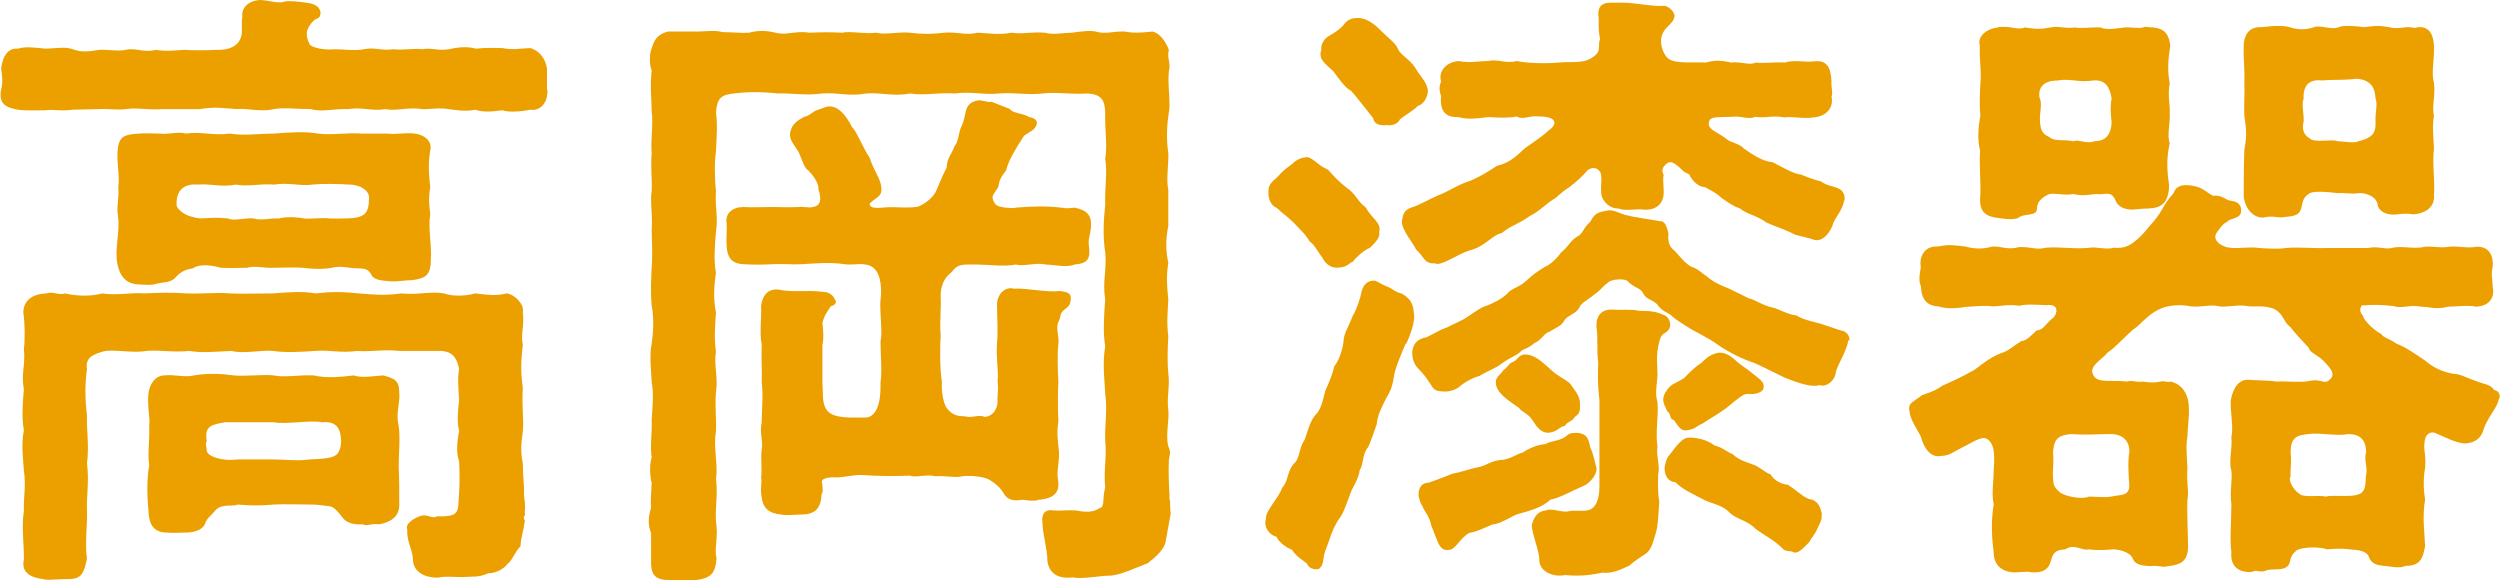 <?xml version="1.0" encoding="UTF-8"?><svg id="_レイヤー_2" xmlns="http://www.w3.org/2000/svg" viewBox="0 0 84.78 19.69"><defs><style>.cls-1{fill:#eba000;}</style></defs><g id="_ものづくり"><path class="cls-1" d="M18.56,3.15c0,.32-.23.63-.59.57-.25.06-.71.1-.94.02-.4.06-.69.06-.92-.02-.34.08-.71,0-.9-.02-.36-.06-.69.02-.9,0-.48-.08-.88.08-1.24,0-.46.08-.76-.08-1.26,0-.46-.02-.92.11-1.26,0-.48,0-.94-.06-1.26,0-.46.11-.9-.04-1.26,0-.5-.04-.76-.08-1.26,0h-1.26c-.48.04-.86-.06-1.24,0-.23.04-.69-.02-.9,0l-.9.02c-.42.06-.63-.02-.92.02-.29,0-.67.02-.94-.02-.36-.06-.59-.17-.59-.5,0-.04,0-.11.02-.19.06-.21.04-.42,0-.69.02-.27.15-.73.57-.69.25-.08.52-.04.94,0,.25,0,.67-.08.92.02.29.11.52.08.9.02.19-.02.69.06.9,0,.31-.08.63.11,1.01,0,.38.06.59.02.99,0,.27.02.73.02,1.07,0,.57.02.82-.23.86-.55.02-.15-.02-.32.02-.59-.04-.25.17-.52.59-.55.25,0,.63.13.82.06.04-.02.13-.02.21-.02.21,0,.46.04.61.06.23.04.38.12.42.31,0,.23-.1.19-.21.27-.17.15-.25.34-.25.4-.02.13,0,.23.08.4.04.13.5.23.84.19.36,0,.71.06,1.01,0,.38-.08.57.06.99,0,.38.04.71-.04.99,0,.31-.06.52.06.9,0,.27-.06.59-.11.92-.02.38-.04.57-.02.9-.02.36.08.71,0,.94,0,.31.08.52.36.57.69v.69s.02.08.02.13ZM17.8,17.38c.04.11-.1.15,0,.27-.06.44-.13.54-.15.88-.17.15-.31.53-.42.57-.1.15-.36.34-.67.34-.34.15-.48.1-.88.13-.38,0-.57-.04-.82.02-.55,0-.86-.25-.86-.65-.02-.34-.21-.57-.19-.99-.08-.19.25-.4.48-.46.21-.06.38.12.52.02.82.02.71-.15.76-.82.02-.29.02-.67,0-1.05-.1-.27-.08-.61,0-1.03-.08-.25-.04-.71,0-1.05-.02-.34-.06-.74,0-1.05-.08-.4-.25-.59-.61-.61h-1.41c-.57-.06-.99.04-1.43,0-.57.08-.94-.04-1.43,0-.55.04-1.05.06-1.43,0-.4-.04-.99.11-1.41,0-.46.02-1.01.08-1.43,0-.5.06-1.03-.04-1.43,0-.52.08-.92-.04-1.41,0-.46.11-.69.25-.63.61-.08.57-.06,1.05,0,1.6-.02.44.08,1.01,0,1.6.08.63-.02,1.07,0,1.6.02.44-.08,1.18,0,1.62-.1.5-.17.71-.65.71h-.06c-.21,0-.42.02-.57.02-.08,0-.15,0-.19-.02-.38-.04-.78-.19-.67-.67,0-.63-.08-1.11,0-1.64-.02-.44.08-.86,0-1.37-.02-.38-.1-.86,0-1.37-.08-.4-.04-.96,0-1.38-.1-.55.06-.84,0-1.37.04-.31.04-.84-.02-1.26.02-.4.31-.61.78-.63.25-.08.44.08.63,0,.42.1.92.1,1.26,0,.5.08,1.03-.04,1.43,0,.46-.02.88-.04,1.45,0,.55.02,1.05-.04,1.45,0,.44.02.97,0,1.47,0,.52-.04.97-.08,1.45,0,.52-.06.9-.06,1.45,0,.5.04.92.08,1.45,0,.55.06.99-.08,1.45,0,.25.1.71.1,1.05,0,.38.04.69.1,1.07,0,.25.02.61.36.55.63.06.48-.08.76,0,1.11-.06.54-.08.9,0,1.47-.04.59.04,1.07,0,1.47-.06.46-.08.67,0,1.09,0,.44.06.8.04,1.09.02.15.06.38.02.57ZM4.01,7.35c-.08-.29.04-.61,0-1.01.06-.34-.06-.84-.02-1.24.04-.5.25-.54.73-.57.23-.02.4,0,.69,0,.34.04.61-.08.9,0,.52-.08.9.08,1.49,0,.44.08,1.03,0,1.49,0,.48-.04,1.09-.08,1.49,0,.5.06,1.03-.04,1.49,0h.88c.25.04.57-.04.92,0,.4.06.59.31.52.57-.08.48-.04.88,0,1.24-.06.38-.04.59,0,.92-.08.52.06,1.03.02,1.55,0,.59-.25.63-.63.69-.21,0-.59.06-.73.04-.27-.02-.57-.04-.65-.21-.1-.21-.25-.23-.46-.23-.31,0-.57-.1-.88-.02-.31.06-.73.04-.99,0-.34-.02-.63,0-.99,0-.29.02-.63-.08-.9,0-.27,0-.55.02-.9,0-.27-.08-.69-.15-.94.02-.27.04-.42.13-.57.29-.17.21-.42.17-.65.23-.19.06-.36.04-.67.02-.36-.02-.59-.27-.67-.69-.1-.52.1-1.11.02-1.62ZM13.52,15.85c.02.38.02.8.02,1.28,0,.38-.29.59-.69.65-.29-.04-.38.08-.55,0-.23.02-.52-.02-.67-.21-.17-.23-.31-.38-.44-.4-.31-.04-.44-.06-.65-.06-.31,0-.92-.02-1.26,0-.4.04-.8.04-1.22,0-.15.08-.5-.04-.73.17-.23.27-.29.27-.36.44-.08.25-.36.34-.69.34-.17,0-.38.02-.63,0-.44,0-.59-.29-.61-.67-.04-.44-.08-1.03.02-1.62-.06-.4.02-.8,0-1.34.04-.27-.08-.67-.02-1.13.04-.23.19-.57.55-.57.31-.04.67.08.99,0,.48-.08.92-.06,1.34,0,.38.04,1.01-.04,1.36,0,.36.08.82-.02,1.36,0,.42.1.88.06,1.36,0,.25.1.69.02.99,0,.38.1.55.17.55.57.04.34-.13.73-.02,1.13.06.44,0,.92,0,1.43ZM6.51,7.35c.38.13.5-.02,1.24.06.15.1.63-.04.86,0,.25.08.52-.02.86,0,.19-.06.52-.06.86,0,.23.02.67-.04.86,0,.94,0,1.32.04,1.32-.63.06-.27-.23-.5-.63-.52s-.86-.04-1.28,0c-.4.06-.82-.08-1.3,0-.52-.04-.88.08-1.3,0-.5.1-.86-.04-1.28,0-.46-.04-.76.17-.73.71.02.13.29.34.52.38ZM10.94,14.32c-.5-.08-1.18.08-1.66,0h-1.64c-.48.08-.71.13-.63.63-.06.19,0,.15,0,.34.04.19.52.36,1.03.29h1.22c.36,0,.86.06,1.24,0,.5-.02.86-.04.97-.23.13-.23.1-.46.08-.59-.04-.27-.19-.48-.61-.44Z"/><path class="cls-1" d="M39.68,16.96c0,.13,0,.29.02.46l-.17.94c-.04.27-.36.55-.61.74-.44.17-.88.38-1.24.42-.4,0-.97.13-1.3.06-.31.04-.78,0-.86-.55,0-.42-.17-.94-.17-1.34-.02-.15,0-.44.38-.38.21.02.52-.02.76,0,.31.06.57.08.8-.08.19-.04.08-.29.19-.71-.06-.5.06-1.09,0-1.57-.02-.55.08-1.03,0-1.6-.02-.44-.1-1.03,0-1.6-.08-.46-.04-1.09,0-1.6-.1-.61.06-.99,0-1.6-.08-.48-.06-1.07,0-1.6-.02-.61.08-1.09,0-1.57.08-.42-.02-1.03,0-1.58-.02-.38-.1-.61-.63-.63-.55.04-1.03-.06-1.49,0s-.99-.04-1.49,0c-.46.06-.94-.08-1.49,0-.59-.04-1.03.08-1.51,0-.57.11-.99-.04-1.49,0-.61.11-.92-.04-1.51,0-.52.08-1.07-.02-1.49,0-.55-.06-1.03-.06-1.49,0-.42.04-.57.15-.61.63.06.5.02.8,0,1.34-.06.36-.04.99,0,1.36-.04.53.08.82,0,1.37-.04.42-.08,1.01,0,1.37-.06.44-.1.84,0,1.36-.04.55-.06.86,0,1.34-.08.42.08.84,0,1.36-.04.55.02.86,0,1.34-.1.5.08,1.13,0,1.6.08.59-.06,1.05.02,1.62.04.46-.08.78,0,1.07-.04.5-.17.67-.69.74h-.9c-.5,0-.65-.17-.63-.71v-.88c-.04-.1-.08-.25-.08-.4,0-.17.04-.34.08-.46-.02-.17,0-.5.02-.84-.06-.21-.08-.65,0-.86-.06-.34.02-.9,0-1.28.02-.34.08-.9,0-1.28-.02-.46-.08-.92,0-1.3.06-.42.08-.9,0-1.3-.04-.42-.02-.86,0-1.3.04-.46,0-.95,0-1.28.04-.5-.06-.92,0-1.3.02-.38-.04-.78,0-1.28-.04-.46.06-1.01,0-1.41,0-.36-.06-.84,0-1.41-.04-.08-.06-.21-.06-.36,0-.11,0-.21.04-.32.1-.32.17-.52.57-.63h1.03c.15,0,.29-.02.46-.02.1,0,.23,0,.36.04.34,0,.67.04.9.02.15-.04.29-.06.44-.06s.31.02.46.06c.31.08.57-.02.88-.02.08,0,.17,0,.25.02.44-.02.76-.02,1.15,0,.06-.02.15-.02.23-.02.27,0,.59.06.9.02.31.08.78-.04,1.15,0,.31.04.67.06,1.15,0,.44-.04.73.1,1.15,0,.4.02.71.08,1.15,0,.36.06.67-.04,1.13,0,.25.08.65,0,.9,0,.17-.02.42-.06.61-.06.13,0,.21.02.29.04.25.06.52-.02.78-.02h.13c.29.06.55.04.94,0,.25.06.46.36.55.63-.06.19.02.36.02.55,0,.06,0,.11-.02.15-.04.44.02.76.02,1.11,0,.11,0,.19-.02.29-.06.38-.1.88-.02,1.39.02.31-.08.92,0,1.24v1.24c-.1.46-.08.9,0,1.24-.08.52-.04.84,0,1.24-.02.44-.06.8,0,1.26-.02.31-.04.92,0,1.24.06.48-.06.84,0,1.24.04.34-.1.88,0,1.24.04.12.06.17.06.21,0,.06-.02.13-.04.25-.02.36,0,.9.02,1.2v.17ZM35.2,16.96c-.31.06-.42-.04-.63,0-.25.04-.44-.06-.52-.21-.1-.17-.23-.32-.5-.48-.19-.12-.78-.17-1.01-.1-.23.02-.5-.04-.84-.02-.25-.08-.67.06-.84-.02-.52.02-1.05.02-1.6-.02-.29-.02-.63.08-.9.08-.27-.02-.55.04-.48.19.02.23.04.29-.02.38-.02.5-.23.69-.71.69-.21,0-.48.04-.65,0-.44-.04-.63-.23-.67-.59-.06-.29.02-.48-.02-.67.04-.31-.02-.61.02-.94.06-.27-.08-.55,0-.92,0-.38.06-.97,0-1.36.02-.4-.02-.76,0-1.28-.08-.44,0-.88-.02-1.32.04-.32.21-.59.59-.55.5.11.94,0,1.53.08.21,0,.34.15.38.25.08.08.02.21-.13.23-.13.19-.23.32-.29.57.04.34.04.57,0,.76v1.26l.02.52c.04.52.29.65.92.67h.57c.29-.06.48-.4.46-1.2.06-.34,0-.9,0-1.39.08-.31-.04-1.01,0-1.41.04-.27.04-.84-.23-1.07-.27-.23-.69-.08-.99-.13-.52-.08-1.07-.02-1.45,0-.34.02-.61-.02-.99,0-.42.02-.59.02-.99,0-.42-.02-.55-.25-.57-.63-.02-.29.02-.57,0-.76-.06-.34.21-.55.57-.55.25.02.69,0,1.01,0,.27,0,.46.02.86,0,.15-.02.38.04.48,0,.21-.02.34-.19.19-.61.04-.21-.27-.57-.36-.65-.1-.04-.17-.29-.31-.61-.15-.25-.36-.44-.27-.71.06-.23.21-.34.46-.48.19-.02.31-.21.46-.23l.27-.1c.36-.11.67.23.9.69.15.13.36.69.59,1.03.15.46.38.71.4,1.03s-.21.31-.4.53c0,.12.1.17.57.12.4-.02.63.04,1.07-.02.23-.1.44-.25.59-.48.15-.31.17-.44.38-.84.02-.34.13-.38.27-.73.17-.23.1-.4.25-.71.17-.36.04-.74.52-.84.15-.04.34.08.48.04.19.08.4.15.63.25.1.15.42.13.65.27.15.02.31.1.25.27-.08.19-.21.21-.42.36-.15.23-.21.32-.34.55-.13.23-.23.44-.27.63-.17.21-.23.32-.27.57-.15.23-.23.29-.17.44.08.19.15.21.4.25.17,0,.25.04.38,0,.46-.04,1.01-.06,1.51,0,.15.02.21.04.46,0,.42.08.57.25.57.57,0,.29-.1.46-.08.67.06.46.02.65-.48.69-.27.11-.57.02-.99,0-.29-.08-.76.08-.99,0-.38.08-1.01,0-1.36,0-.48,0-.63-.02-.82.25-.38.29-.38.67-.38.84.02.46-.04.8,0,1.34-.02.15-.04,1.05.04,1.55-.02.36.06.78.19.92.27.31.48.21.71.27.23,0,.4-.08.55,0,.25-.02.44-.23.44-.55-.02-.15.04-.36,0-.65.04-.36-.06-.8-.02-1.3.04-.4,0-.9,0-1.3s.31-.63.57-.55c.52-.02,1.07.13,1.55.08.13.02.4.02.38.25,0,.19-.06.27-.19.36-.21.15-.13.27-.23.44-.1.23.04.48,0,.76-.04.34-.02.92,0,1.26-.02.36-.02.88,0,1.36-.06.38-.02.63.02,1.01.02.46-.1.61-.02,1.05.04.44-.31.57-.69.59Z"/><path class="cls-1" d="M47.67,11.65c-.19.44-.34.82-.38,1.01-.06.38-.1.55-.29.86-.13.27-.29.55-.31.86-.08.23-.21.61-.29.78-.21.23-.15.59-.29.78-.02.29-.27.63-.31.78-.1.25-.19.55-.31.76-.23.31-.36.65-.42.86-.1.29-.17.4-.19.63-.02.11-.02.21-.15.32-.19.06-.38-.06-.4-.17-.15-.13-.36-.23-.52-.48-.13-.04-.44-.23-.52-.44-.15-.02-.38-.21-.38-.46,0-.04,0-.08.02-.13v-.04c0-.27.44-.69.55-1.03.21-.21.17-.57.4-.82.21-.17.15-.5.36-.8.1-.25.15-.57.36-.84.19-.17.25-.46.34-.82.13-.29.23-.52.31-.84.17-.21.29-.61.31-.84,0-.25.19-.54.31-.86.13-.21.27-.63.31-.86.08-.25.23-.36.46-.34.13.06.17.1.38.19.23.08.23.17.52.25.23.13.38.29.4.61.06.25-.04.61-.25,1.09ZM43.02,6.57c-.04-.36.17-.42.34-.61s.21-.21.46-.4c.21-.21.38-.21.48-.23.19-.02.4.29.73.42.19.21.38.42.63.61.34.23.36.46.65.67.21.38.55.53.46.84.06.21-.23.44-.31.53-.25.11-.48.34-.59.48-.1.02-.19.19-.46.19-.19.04-.44-.06-.57-.34-.1-.11-.29-.48-.42-.53-.15-.27-.4-.48-.55-.65-.21-.21-.44-.36-.57-.5-.21-.08-.27-.29-.29-.48ZM44.81,1.7c-.02-.11.02-.36.29-.5.19-.11.4-.25.48-.38.15-.19.31-.21.48-.21.23,0,.5.15.76.42.29.29.5.42.59.63.08.21.4.34.59.65.17.29.38.46.42.74.02.19-.13.5-.34.54-.1.13-.44.32-.61.46-.04.15-.31.23-.44.19-.27.04-.44-.06-.46-.23-.29-.36-.55-.71-.76-.94-.17-.06-.44-.44-.59-.65-.31-.29-.5-.4-.42-.71ZM48.02,8.46c-.06-.17-.5-.67-.48-.96.04-.23.06-.36.31-.46.25-.06.65-.31,1.03-.46.31-.13.61-.34,1.01-.46.27-.12.57-.29.88-.5.31-.06.59-.25.86-.52.13-.13.65-.44.88-.67.34-.23.27-.48-.31-.48-.36-.04-.55.13-.76,0-.29.06-.63.04-.97.02-.44.06-.76.08-1.01,0-.36.02-.65-.13-.59-.71-.08-.23-.06-.34,0-.5-.1-.32.15-.65.59-.69.42.08.65,0,1.01,0,.34-.08.57.1.97,0,.48.1,1.15.08,1.6.04.61,0,.78-.02,1.03-.21.25-.19.1-.36.19-.57-.08-.44-.02-.61-.06-.84,0-.36.23-.4.46-.4h.36c.44,0,.94.13,1.39.11.1-.04.46.21.36.42-.04.13-.19.25-.27.34-.31.34-.13.78,0,.95.21.27.69.19,1.36.21.27-.08.48-.08.84,0,.36-.04.63.11.84,0,.25.04.59-.02.99,0,.31-.1.67,0,.99-.04.5-.06.57.31.59.69-.02.15.06.42,0,.5.08.36-.15.67-.59.71-.42.06-.71-.04-1.01,0-.44-.08-.59.04-.99-.02-.19.11-.5-.04-.76,0-.36.02-.71-.02-.78.11-.15.31.23.38.55.63.17.15.44.15.61.34.27.19.65.44.97.46.34.17.71.4.97.42.13.06.48.19.67.23.23.17.44.15.65.27.1.06.21.25.13.42-.08.34-.29.53-.36.73-.06.21-.29.63-.63.57-.13-.06-.5-.13-.69-.19-.21-.13-.65-.27-.94-.4-.34-.25-.69-.29-.9-.48-.25-.08-.5-.27-.63-.36-.21-.19-.29-.21-.55-.36-.25-.02-.4-.19-.52-.38,0-.1-.13-.06-.27-.21-.25-.25-.4-.32-.52-.21-.17.13-.17.27-.1.38-.04.15,0,.34,0,.59,0,.38-.25.61-.65.59-.27-.04-.65.06-.88-.04-.27.02-.57-.23-.59-.52s.02-.36,0-.61c-.02-.17-.21-.34-.46-.17-.17.21-.44.44-.61.57-.17.11-.25.17-.46.36-.38.23-.55.46-.9.63-.4.29-.59.29-.94.57-.15.04-.25.1-.44.25s-.42.29-.65.34c-.46.15-.97.55-1.18.44-.36.02-.36-.21-.59-.42ZM62.68,11.53c-.04.36-.4.9-.42,1.09-.04.31-.34.52-.55.44-.25.08-.65-.04-1.18-.25-.5-.25-.78-.38-1.03-.5-.42-.13-.94-.4-1.26-.63-.34-.25-.65-.36-1.07-.63-.27-.17-.42-.27-.5-.36-.1-.08-.34-.15-.48-.38-.23-.19-.38-.15-.5-.42-.13-.15-.25-.12-.48-.34-.08-.12-.59-.1-.71.06-.13.08-.23.25-.44.38-.21.19-.44.27-.5.44-.13.23-.38.25-.5.42-.1.21-.31.27-.52.4-.19.06-.27.29-.5.38-.23.21-.4.19-.5.32-.19.15-.29.15-.59.36-.23.19-.48.25-.78.44-.23.06-.5.21-.65.34-.13.13-.38.19-.5.19-.19-.02-.36.02-.48-.21-.1-.15-.21-.32-.34-.46s-.31-.27-.31-.67c.04-.36.25-.46.48-.5.31-.15.44-.25.71-.34.13-.08.48-.21.69-.36.29-.19.48-.34.67-.38.13-.06.46-.19.67-.4.15-.19.44-.23.65-.44.23-.21.31-.27.61-.46.15-.06.38-.23.57-.5.27-.21.29-.38.55-.54.19-.08.19-.29.44-.5.15-.29.25-.32.59-.38.17-.04.38.08.59.15.42.1.73.13,1.18.21.15-.02.23.15.29.42-.02.21,0,.42.17.55.15.13.34.42.59.57.23.06.4.25.55.34.19.17.44.29.73.4l.69.34c.17.02.44.23.8.31.21.04.48.23.82.27.19.13.48.19.78.27.34.1.59.21.84.27.1.08.17.13.17.32ZM52.58,16.94c-.29.29-.78.4-1.13.5-.21.08-.59.34-.82.34-.27.11-.59.27-.8.29-.31.17-.44.52-.65.57s-.31-.04-.4-.21c-.04-.08-.19-.48-.25-.63-.04-.27-.23-.46-.29-.63-.06-.1-.08-.13-.13-.34-.02-.15.02-.46.34-.46.23-.08.57-.21.82-.31.27-.04.59-.17.84-.21.31-.06.42-.21.76-.25.31,0,.57-.21.76-.25.15-.1.46-.27.78-.29.19-.13.52-.08.76-.32.1-.06.15-.06.34-.06.31.04.36.19.42.5.1.19.17.55.21.69.02.25-.23.48-.36.57-.48.21-.88.44-1.18.5ZM51,12.54c.1-.06.17-.21.27-.25.23-.08.19-.27.48-.27.25.02.46.17.76.44.29.29.48.34.73.54.13.19.34.42.34.67s.02.34-.19.48c-.04.13-.29.17-.31.29-.19.02-.25.19-.52.23-.23.04-.4-.12-.55-.36-.19-.32-.4-.32-.5-.48-.25-.19-.84-.5-.78-.92.04-.17.15-.19.27-.38ZM56.27,11.59c-.13.5-.06.78-.06,1.15-.04.44-.08.59,0,.92.04.4-.08,1.07,0,1.47-.06.31.1.67.02.96,0,.21-.02.61.04.92-.04.55-.04.82-.13,1.11-.08.23-.1.44-.29.63-.15.1-.42.27-.61.44-.17.06-.48.27-.9.23-.29.06-.55.1-.84.1-.15,0-.27,0-.44-.02-.06.02-.13.02-.19.02-.31,0-.69-.19-.67-.57-.02-.38-.34-1.07-.23-1.22.06-.21.19-.4.46-.42.19-.1.55.1.8.02.34-.04.61.06.8-.12.13-.13.21-.34.21-.74v-2.9c-.06-.48-.06-.92-.04-1.28-.06-.42,0-.8-.06-1.2-.02-.36.15-.61.55-.59.29.02.67-.02.88.04.34,0,.59.02.82.13.17.04.25.21.25.34s-.08.23-.19.29-.15.17-.17.25ZM56.55,13.96c-.08-.19-.25-.38-.06-.67.19-.29.23-.23.61-.46.29-.29.38-.38.59-.52.15-.13.25-.27.55-.34.23-.06.48.13.57.21.27.25.4.29.73.57.13.11.34.23.25.46-.06.1-.27.17-.44.15-.23-.02-.29.08-.48.21-.29.23-.34.29-.46.36-.17.13-.44.27-.65.42-.25.11-.29.21-.5.23-.23.06-.29-.04-.5-.34-.15-.02-.08-.17-.19-.27ZM61.77,17.45c.04.17-.08.34-.15.5-.06.15-.21.32-.27.44-.19.19-.38.4-.52.34-.13-.08-.27.02-.42-.17-.25-.25-.67-.46-.88-.63-.27-.29-.67-.32-.9-.57-.27-.27-.63-.27-.94-.46-.27-.15-.59-.27-.88-.55-.17,0-.36-.15-.36-.46,0-.15.08-.38.15-.44.31-.42.48-.61.67-.61.23,0,.57.04.88.27.27.06.46.25.61.29.19.19.4.25.65.34.23.06.52.34.63.34.13.23.38.34.59.36.31.19.59.5.82.5.23.11.27.23.34.5Z"/><path class="cls-1" d="M84.78,13.42s-.02.08-.04.13c-.08.31-.31.5-.5.96-.08.34-.29.5-.63.53-.29,0-.73-.23-.99-.34-.13-.08-.38-.04-.4.31-.04.27.06.42.02.86-.08.44-.04.82,0,1.07-.1.59-.02,1.09,0,1.58-.08.46-.19.67-.67.67-.19.1-.5.02-.71,0-.27-.02-.44-.08-.52-.29-.08-.23-.38-.25-.65-.27-.27-.04-.57-.02-.78,0-.19-.08-.73-.1-1.01.02-.25.21-.21.31-.25.42-.1.34-.55.19-.78.27-.06.02-.1.04-.15.04h-.06c-.06,0-.1-.02-.17-.02-.04,0-.08.02-.15.04h-.04c-.46,0-.67-.27-.63-.67-.06-.46,0-.99,0-1.64-.06-.36.04-.84,0-1.13-.1-.31.04-.73,0-1.15.08-.29-.04-.82-.02-1.24.08-.42.27-.71.61-.69.21.02.71.02.94.06.31-.02.86.04,1.11-.02.46-.1.5.17.73-.08.19-.21-.13-.46-.25-.61-.25-.23-.46-.27-.5-.44-.27-.29-.4-.42-.63-.71-.23-.15-.23-.5-.61-.63-.36-.11-.61-.02-.9-.08-.4-.04-.71.08-.99,0-.31-.04-.63.08-.99,0-.23-.04-.61-.02-.86.08-.36.15-.55.36-.84.63-.23.15-.44.4-.76.69-.19.17-.25.17-.31.27-.29.27-.59.44-.38.73.15.23.73.11,1.09.17.23-.06.31.04.55,0,.27.04.42.04.61,0,.13-.04.19.04.34,0,.29.06.52.29.59.63.08.38-.02.92-.02,1.24-.06.31-.02.63,0,1.07-.04.46.06.8,0,1.07-.02.46.02,1.2.02,1.58,0,.52-.27.63-.69.67-.19.06-.29-.04-.57,0-.25-.02-.52-.02-.61-.25-.08-.21-.42-.32-.69-.32-.17.02-.5.04-.8,0-.25.06-.5-.21-.8,0-.36.02-.42.13-.5.42-.08.27-.27.36-.55.36h-.1c-.06-.02-.1-.02-.17-.02-.13,0-.25.02-.42.02-.46-.02-.69-.29-.69-.67-.06-.44-.1-1.03,0-1.64-.08-.34,0-.78,0-1.16.06-.71-.04-.9-.19-1.03-.13-.1-.25-.08-.73.19-.44.21-.57.36-.86.36-.36.08-.59-.27-.69-.65-.06-.15-.38-.59-.38-.86-.02-.04-.02-.08-.02-.11,0-.19.21-.25.44-.44.23-.08.46-.15.69-.32.27-.12.65-.29,1.09-.54.31-.23.61-.48,1.03-.61.17-.08.31-.21.55-.36.17,0,.36-.21.52-.36.23-.02.31-.21.5-.38.17-.08.36-.55-.17-.48-.4-.02-.67-.04-.92.02-.34-.06-.65.02-.9.02-.23-.04-.63,0-.92.02-.23.04-.63.08-.92-.02-.4-.02-.57-.25-.59-.69-.1-.21-.02-.48,0-.65-.06-.25.06-.73.59-.69.36-.08.55-.04.92,0,.29.08.57.1.92,0,.29-.02.5.13.9.02.4-.02.57.11.92.02.5-.04.94.06,1.49,0,.17-.04.57.08.8,0,.34.04.55-.08.71-.21.29-.23.36-.36.65-.69.31-.36.31-.55.67-.95.08-.25.31-.31.65-.25.36.06.46.23.69.34.31-.04.42.15.61.17s.36.11.34.36c-.02.27-.38.21-.48.36-.13.04-.27.25-.36.38-.13.23.13.4.31.46.31.1.76-.02,1.15.04.23.02.69.04.9,0,.38-.04.99.02,1.39,0h1.39c.38-.08.57.08.9-.02.31-.04.55.04.92,0,.25-.08.61.04.9-.02.31-.04.67.06.94,0,.48-.04.61.36.57.69-.06.21,0,.44,0,.65.08.38-.1.67-.57.69-.23-.06-.67,0-.94,0-.4.11-.67,0-.92,0-.4-.08-.65.08-.92-.02-.38-.04-.73-.06-1.01-.02-.1-.08-.21.19-.04.34.02.17.4.52.63.63.04.11.27.15.5.32.34.13.59.32.97.57.29.25.61.4.99.46.15-.02.48.15.71.23.34.13.55.13.65.32.1,0,.19.1.19.21ZM67.16,3.95c-.04-.38-.02-.73,0-1.13.04-.44-.04-.76-.02-1.26-.1-.34.25-.59.61-.63.06-.02.13-.02.21-.02.27,0,.5.11.71.02.25.04.48.08.86,0,.06,0,.1-.02.17-.02.19,0,.38.06.67.02.15.04.48,0,.71,0h.15c.23.11.57.02.84,0h.13c.17,0,.29.04.48,0,.04-.02.06-.02.1-.02.06,0,.1.02.23.02.46.04.55.31.59.63-.08.46-.1.86-.02,1.26-.08.44.02.74,0,1.01.02.38-.1.76,0,1.03-.13.57-.08,1.01-.02,1.43-.02.59-.25.76-.69.78-.25,0-.46.04-.59.04-.27-.02-.46-.1-.55-.34-.15-.32-.34-.15-.65-.19-.25.02-.46.08-.76,0-.34.06-.57-.04-.82,0-.19.08-.42.23-.42.48,0,.31-.46.15-.65.34-.21.06-.46.02-.61,0-.42-.04-.69-.17-.67-.65.04-.53-.04-1.09,0-1.64-.08-.29-.08-.65,0-1.15ZM69.18,3.34c.08.23-.02.48,0,.8.02.19.04.4.31.5.17.17.48.08.84.15.13-.08.44.11.69,0,.34,0,.57-.17.59-.65-.02-.15-.06-.5,0-.8-.06-.38-.21-.65-.63-.61-.48.08-.78-.08-1.2,0-.42,0-.69.19-.61.61ZM70.25,14.72c-.55.04-.59.25-.63.63.04.32-.02.65,0,.82.02.19-.02.32.23.52.21.17.82.25.99.15.25,0,.46.04.76,0,.34-.08.61,0,.61-.4-.02-.15-.06-.84,0-1.09.02-.38-.21-.63-.63-.63-.44,0-.86.04-1.32,0ZM76.09,1.55c0-.29.13-.63.55-.63h.08c.17-.02.34-.04.5-.04.13,0,.27,0,.42.04.31.11.63.08.84,0,.04-.02.08-.02.13-.02.23,0,.5.11.71.02.08-.04.19-.04.31-.04.19,0,.4.02.55.04.17-.02.31-.04.48-.04.1,0,.21.02.36.04.15.06.46.02.61,0h.06c.1,0,.23.06.29,0h.08c.31,0,.46.23.48.63.02.52-.1.9,0,1.26.06.42-.08.78,0,1.11-.06.36-.02.67,0,1.11-.06.55.04,1.15,0,1.57.04.4-.25.63-.69.67-.23-.04-.4-.02-.57,0-.27.04-.61-.06-.65-.34-.06-.31-.48-.4-.65-.38-.25.04-.44-.02-.71,0-.27-.04-.78-.08-.94,0-.29.17-.23.38-.31.57-.08.21-.29.21-.63.25-.1.02-.34-.06-.59,0-.31.06-.65-.23-.71-.69,0-.52,0-1.03.02-1.6.08-.42.08-.65,0-1.15-.02-.36.02-.84,0-1.13.02-.44-.04-.88-.02-1.26ZM80.24,15.35c0-.46-.23-.63-.61-.63-.38.08-1.01-.06-1.34,0-.4.04-.61.1-.61.63.04.34-.02.55,0,.82-.1.08.08.44.29.57.15.15.61.04.92.1.15-.06.82.02,1.03-.06.19-.04.31-.12.31-.61.08-.34-.06-.46,0-.82ZM78.12,4.14c-.04.12-.06.4.19.54.17.19.76.02.97.11.17,0,.55.08.71,0,.42-.11.59-.25.57-.65-.02-.32.08-.59,0-.8-.02-.4-.19-.63-.63-.67-.48.06-.82.02-1.18.06-.46-.06-.65.19-.63.61-.08.25.02.5,0,.8Z"/></g></svg>